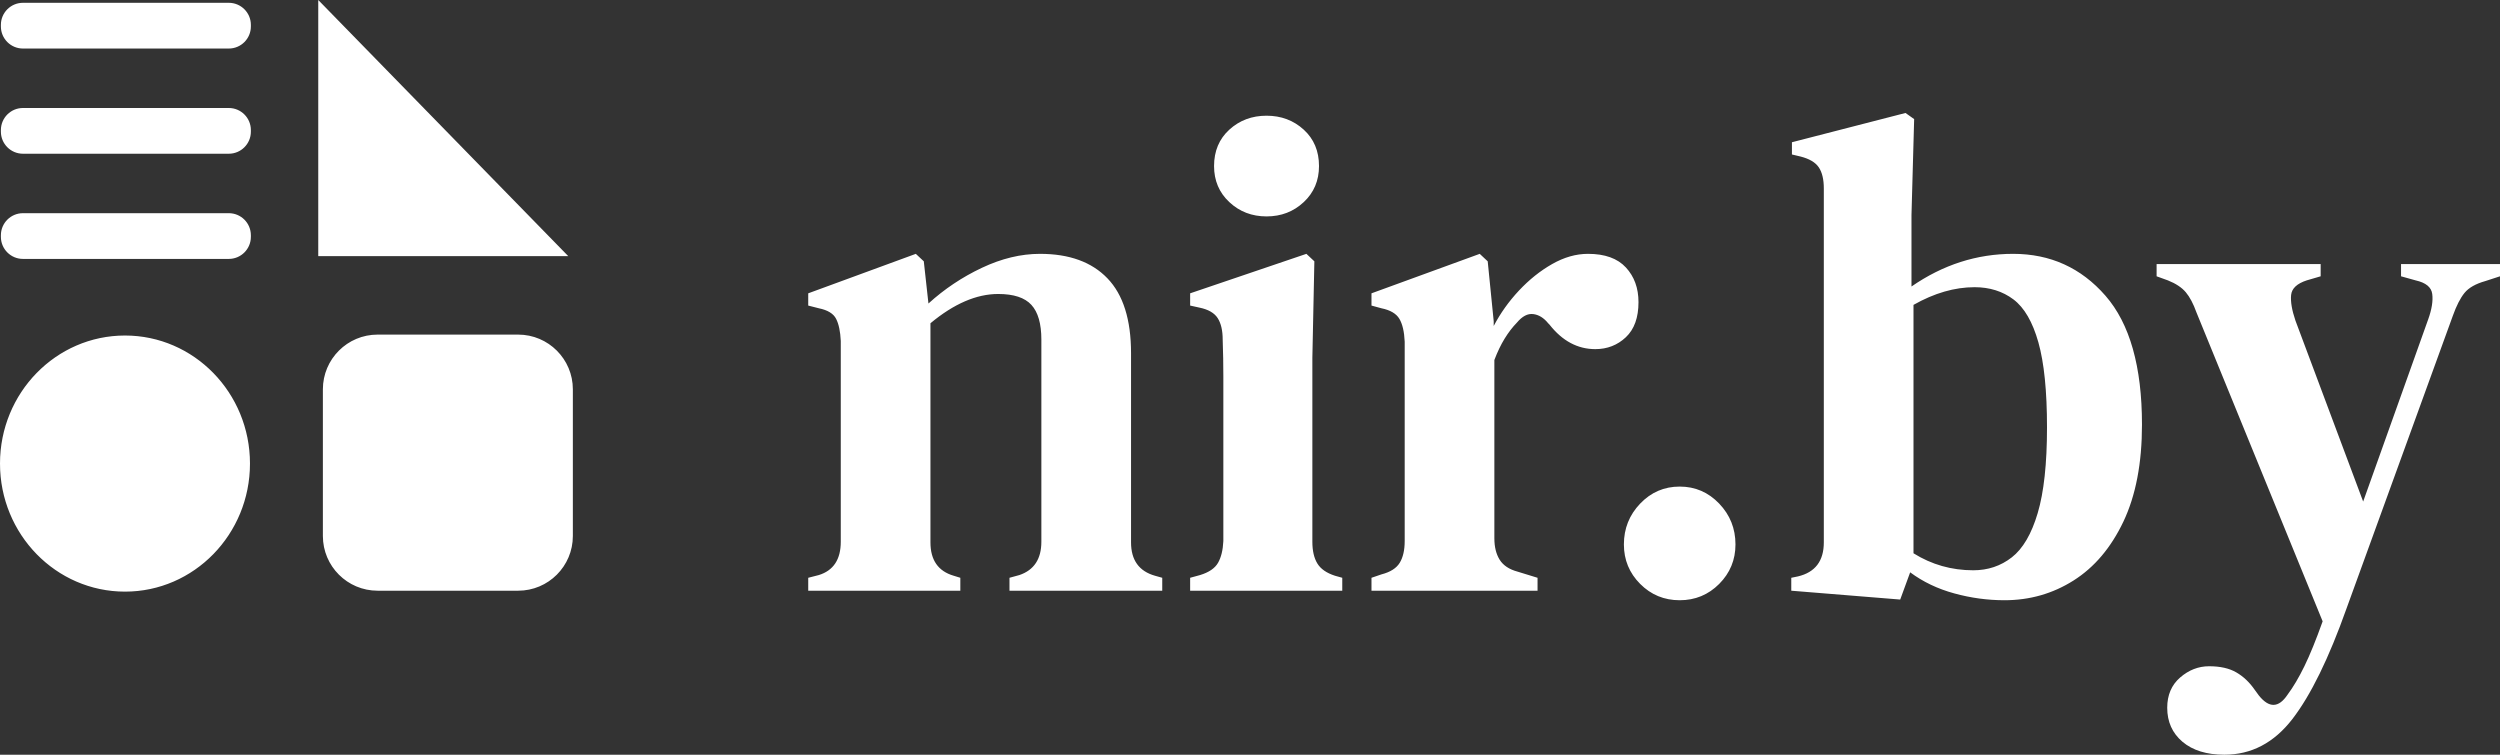 <?xml version="1.0" encoding="UTF-8"?>
<svg width="106px" height="32px" viewBox="0 0 106 32" version="1.1" xmlns="http://www.w3.org/2000/svg" xmlns:xlink="http://www.w3.org/1999/xlink">
    <rect x="0" y="0" width="106" height="32" fill="#333333" stroke="none"/>
    <title>logo-light</title>
    <g id="Symbols" stroke="none" stroke-width="1" fill="none" fill-rule="evenodd">
        <g id="Misc-/-Header-(es)-/-Light" transform="translate(-20, -17)" fill="#FFFFFF" fill-rule="nonzero">
            <path d="M54.269,42.046 L54.269,41.498 L54.719,41.382 C55.339,41.19 55.649,40.719 55.649,39.969 L55.649,31.456 C55.63,31.052 55.564,30.74 55.451,30.519 C55.339,30.297 55.095,30.148 54.719,30.071 L54.269,29.956 L54.269,29.437 L58.831,27.763 L59.169,28.08 L59.366,29.869 C60.042,29.254 60.798,28.749 61.633,28.355 C62.469,27.96 63.29,27.763 64.097,27.763 C65.337,27.763 66.29,28.109 66.956,28.802 C67.623,29.494 67.956,30.552 67.956,31.976 L67.956,39.997 C67.956,40.748 68.294,41.219 68.97,41.411 L69.279,41.498 L69.279,42.046 L62.802,42.046 L62.802,41.498 L63.224,41.382 C63.844,41.171 64.154,40.7 64.154,39.969 L64.154,31.399 C64.154,30.725 64.013,30.235 63.731,29.927 C63.45,29.619 62.98,29.465 62.323,29.465 C61.403,29.465 60.446,29.879 59.451,30.706 L59.451,39.997 C59.451,40.748 59.779,41.219 60.436,41.411 L60.718,41.498 L60.718,42.046 L54.269,42.046 Z M73.701,26.176 C73.082,26.176 72.556,25.974 72.124,25.57 C71.692,25.166 71.476,24.656 71.476,24.041 C71.476,23.406 71.692,22.891 72.124,22.497 C72.556,22.103 73.082,21.906 73.701,21.906 C74.321,21.906 74.846,22.103 75.278,22.497 C75.71,22.891 75.926,23.406 75.926,24.041 C75.926,24.656 75.71,25.166 75.278,25.57 C74.846,25.974 74.321,26.176 73.701,26.176 Z M70.462,42.046 L70.462,41.498 L70.885,41.382 C71.26,41.267 71.514,41.094 71.645,40.863 C71.777,40.632 71.852,40.324 71.87,39.94 L71.87,34.63 C71.87,34.034 71.87,33.481 71.87,32.971 C71.87,32.462 71.861,31.937 71.842,31.399 C71.842,31.014 71.772,30.711 71.631,30.49 C71.49,30.269 71.232,30.12 70.857,30.043 L70.462,29.956 L70.462,29.437 L75.391,27.763 L75.729,28.08 L75.644,32.178 L75.644,39.969 C75.644,40.353 75.715,40.661 75.856,40.892 C75.996,41.123 76.245,41.296 76.602,41.411 L76.912,41.498 L76.912,42.046 L70.462,42.046 Z M91.219,37.631 C91.876,37.631 92.434,37.872 92.894,38.353 C93.354,38.834 93.584,39.411 93.584,40.084 C93.584,40.738 93.354,41.296 92.894,41.758 C92.434,42.219 91.876,42.45 91.219,42.45 C90.561,42.45 90.003,42.219 89.543,41.758 C89.083,41.296 88.853,40.738 88.853,40.084 C88.853,39.411 89.083,38.834 89.543,38.353 C90.003,37.872 90.561,37.631 91.219,37.631 Z M87.332,27.763 C88.046,27.763 88.581,27.955 88.937,28.34 C89.294,28.725 89.472,29.215 89.472,29.812 C89.472,30.466 89.294,30.961 88.937,31.298 C88.581,31.634 88.149,31.803 87.642,31.803 C86.891,31.803 86.243,31.456 85.699,30.764 L85.642,30.706 C85.455,30.475 85.243,30.346 85.009,30.317 C84.774,30.288 84.544,30.408 84.319,30.677 C84.131,30.87 83.957,31.096 83.798,31.355 C83.638,31.615 83.492,31.918 83.361,32.264 L83.361,39.824 C83.361,40.19 83.436,40.493 83.586,40.733 C83.737,40.974 83.99,41.142 84.347,41.238 L85.192,41.498 L85.192,42.046 L78.151,42.046 L78.151,41.498 L78.573,41.354 C78.949,41.257 79.207,41.094 79.348,40.863 C79.489,40.632 79.559,40.324 79.559,39.94 L79.559,31.485 C79.54,31.062 79.465,30.74 79.334,30.519 C79.202,30.297 78.949,30.148 78.573,30.071 L78.151,29.956 L78.151,29.437 L82.741,27.763 L83.079,28.08 L83.333,30.62 L83.333,30.822 C83.615,30.283 83.971,29.783 84.403,29.321 C84.835,28.86 85.304,28.484 85.811,28.196 C86.318,27.907 86.825,27.763 87.332,27.763 Z M100.569,42.421 L95.95,42.046 L95.95,41.498 L96.232,41.44 C96.964,41.267 97.33,40.786 97.33,39.997 L97.33,24.993 C97.33,24.608 97.26,24.31 97.119,24.099 C96.978,23.887 96.72,23.733 96.344,23.637 L95.978,23.55 L95.978,23.031 L100.794,21.79 L101.16,22.05 L101.047,26.118 L101.047,29.148 C102.381,28.225 103.817,27.763 105.356,27.763 C106.934,27.763 108.238,28.355 109.271,29.538 C110.304,30.721 110.82,32.543 110.82,35.006 C110.82,36.641 110.557,38.011 110.032,39.117 C109.506,40.223 108.802,41.055 107.919,41.613 C107.037,42.171 106.061,42.45 104.99,42.45 C104.277,42.45 103.568,42.354 102.864,42.161 C102.16,41.969 101.536,41.671 100.991,41.267 L100.569,42.421 Z M103.667,41.18 C104.286,41.18 104.831,40.998 105.3,40.632 C105.769,40.267 106.136,39.642 106.398,38.757 C106.661,37.872 106.793,36.66 106.793,35.121 C106.793,33.582 106.671,32.38 106.427,31.514 C106.183,30.649 105.831,30.043 105.371,29.696 C104.911,29.35 104.361,29.177 103.723,29.177 C102.878,29.177 102.014,29.427 101.132,29.927 L101.132,40.459 C101.902,40.94 102.747,41.18 103.667,41.18 Z M114.312,49 C113.561,49 112.97,48.817 112.538,48.452 C112.106,48.086 111.89,47.605 111.89,47.009 C111.89,46.47 112.073,46.042 112.439,45.725 C112.806,45.408 113.214,45.249 113.665,45.249 C114.134,45.249 114.519,45.335 114.819,45.509 C115.12,45.682 115.383,45.932 115.608,46.259 L115.777,46.49 C116.209,47.028 116.612,47.019 116.988,46.461 C117.232,46.134 117.471,45.73 117.706,45.249 C117.941,44.768 118.199,44.133 118.48,43.345 L113.129,30.245 C112.998,29.879 112.848,29.595 112.679,29.393 C112.51,29.191 112.256,29.023 111.918,28.888 L111.44,28.715 L111.44,28.196 L118.396,28.196 L118.396,28.715 L117.805,28.888 C117.391,29.023 117.171,29.23 117.143,29.509 C117.115,29.788 117.176,30.148 117.326,30.591 L120.198,38.266 L122.958,30.533 C123.109,30.11 123.165,29.754 123.127,29.465 C123.09,29.177 122.855,28.985 122.423,28.888 L121.804,28.715 L121.804,28.196 L126,28.196 L126,28.715 L125.38,28.917 C124.967,29.033 124.672,29.201 124.493,29.422 C124.315,29.643 124.151,29.966 124,30.389 L119.494,42.796 C118.743,44.912 117.978,46.475 117.199,47.485 C116.42,48.495 115.458,49 114.312,49 Z M33.494,17 L44.093,27.859 L33.494,27.859 L33.494,17 Z M20.973,17.119 L29.701,17.119 C30.218,17.119 30.637,17.538 30.637,18.054 L30.637,18.123 C30.637,18.639 30.218,19.058 29.701,19.058 L20.973,19.058 C20.457,19.058 20.038,18.639 20.038,18.123 L20.038,18.054 C20.038,17.538 20.457,17.119 20.973,17.119 Z M20.973,21.579 L29.701,21.579 C30.218,21.579 30.637,21.998 30.637,22.515 L30.637,22.583 C30.637,23.099 30.218,23.518 29.701,23.518 L20.973,23.518 C20.457,23.518 20.038,23.099 20.038,22.583 L20.038,22.515 C20.038,21.998 20.457,21.579 20.973,21.579 Z M20.973,26.039 L29.701,26.039 C30.218,26.039 30.637,26.458 30.637,26.975 L30.637,27.043 C30.637,27.559 30.218,27.978 29.701,27.978 L20.973,27.978 C20.457,27.978 20.038,27.559 20.038,27.043 L20.038,26.975 C20.038,26.458 20.457,26.039 20.973,26.039 Z M36.011,31.187 L41.969,31.187 C43.251,31.187 44.289,32.226 44.289,33.507 L44.289,39.726 C44.289,41.007 43.251,42.046 41.969,42.046 L36.011,42.046 C34.729,42.046 33.69,41.007 33.69,39.726 L33.69,33.507 C33.69,32.226 34.729,31.187 36.011,31.187 Z M25.3,42.085 C28.226,42.085 30.599,39.654 30.599,36.655 C30.599,33.657 28.226,31.226 25.3,31.226 C22.373,31.226 20,33.657 20,36.655 C20,39.654 22.373,42.085 25.3,42.085 Z" id="logo-light"></path>
        </g>
    </g>
</svg>